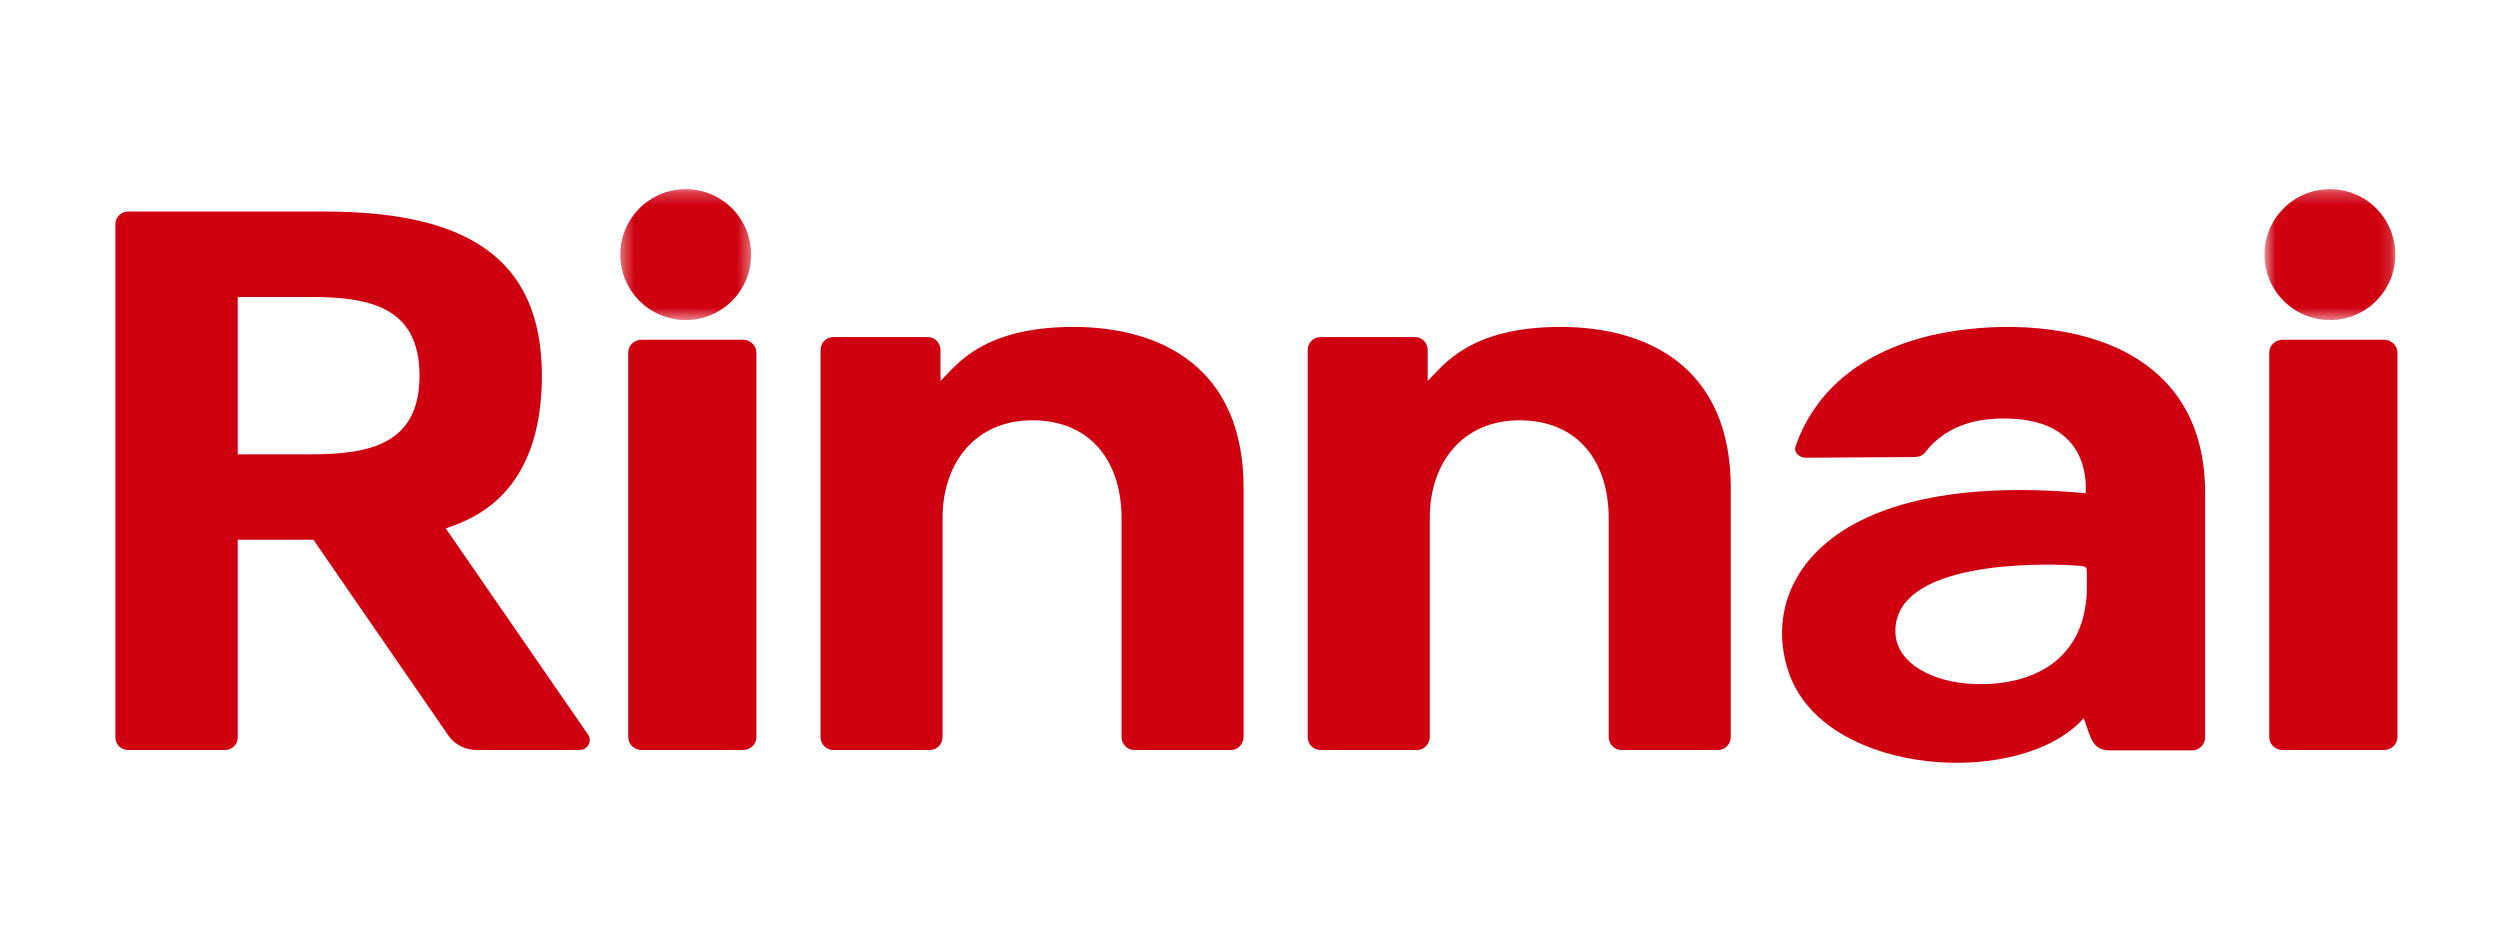 <?xml version="1.0" encoding="UTF-8"?>
<svg width="195px" height="74px" viewBox="0 0 195 74" version="1.1" xmlns="http://www.w3.org/2000/svg" xmlns:xlink="http://www.w3.org/1999/xlink">
    <title>rinnai</title>
    <defs>
        <filter id="filter-1">
            <feColorMatrix in="SourceGraphic" type="matrix" values="0 0 0 0 0.878 0 0 0 0 0.878 0 0 0 0 0.878 0 0 0 1 0"></feColorMatrix>
        </filter>
        <polygon id="path-2" points="0.383 0.252 10.59 0.252 10.59 10.466 0.383 10.466"></polygon>
        <polygon id="path-4" points="0.631 0.252 10.838 0.252 10.838 10.466 0.631 10.466"></polygon>
    </defs>
    <g id="Website" stroke="none" stroke-width="1" fill="none" fill-rule="evenodd">
        <g id="loghi" transform="translate(-169, -523)">
            <g id="rinnai" transform="translate(169, 523)" filter="url(#filter-1)">
                <g transform="translate(9, 14)">
                    <g id="Group-3" transform="translate(39, 0.5)">
                        <mask id="mask-3" fill="white">
                            <use xlink:href="#path-2"></use>
                        </mask>
                        <g id="Clip-2"></g>
                        <path d="M5.487,0.251 C2.668,0.251 0.383,2.538 0.383,5.359 C0.383,8.179 2.668,10.466 5.487,10.466 C8.305,10.466 10.59,8.179 10.59,5.359 C10.59,2.538 8.305,0.251 5.487,0.251" id="Fill-1" fill="#CF000F" mask="url(#mask-3)"></path>
                    </g>
                    <path d="M48.952,12.5 L41.047,12.5 C40.469,12.5 40,12.949 40,13.504 L40,43.495 C40,44.05 40.469,44.5 41.047,44.5 L48.952,44.5 C49.53,44.5 50,44.05 50,43.495 L50,13.504 C50,12.949 49.53,12.5 48.952,12.5" id="Fill-4" fill="#CF000F"></path>
                    <path d="M74.721,11.5 C67.644,11.5 65.587,14.488 64.361,15.717 L64.361,13.311 C64.361,12.747 63.918,12.29 63.372,12.29 L55.988,12.29 C55.442,12.29 55,12.747 55,13.311 L55,43.479 C55,44.043 55.442,44.5 55.988,44.5 L63.533,44.5 C64.079,44.5 64.521,44.043 64.521,43.479 L64.521,26.415 C64.521,22.037 67.138,18.785 71.506,18.785 C76.187,18.785 78.48,22.129 78.48,26.415 L78.48,43.479 C78.48,44.043 78.922,44.5 79.467,44.5 L87.012,44.5 C87.558,44.5 88,44.043 88,43.479 L88,24.049 C88,14.633 81.519,11.5 74.721,11.5" id="Fill-6" fill="#CF000F"></path>
                    <path d="M112.721,11.5 C105.644,11.5 103.587,14.488 102.361,15.717 L102.361,13.311 C102.361,12.747 101.919,12.29 101.373,12.29 L93.988,12.29 C93.442,12.29 93,12.747 93,13.311 L93,43.479 C93,44.043 93.442,44.5 93.988,44.5 L101.533,44.5 C102.079,44.5 102.521,44.043 102.521,43.479 L102.521,26.415 C102.521,22.037 105.138,18.785 109.505,18.785 C114.187,18.785 116.48,22.129 116.48,26.415 L116.48,43.479 C116.48,44.043 116.922,44.5 117.467,44.5 L125.012,44.5 C125.558,44.5 126,44.043 126,43.479 L126,24.049 C126,14.633 119.519,11.5 112.721,11.5" id="Fill-8" fill="#CF000F"></path>
                    <g id="Group-12" transform="translate(167, 0.5)">
                        <mask id="mask-5" fill="white">
                            <use xlink:href="#path-4"></use>
                        </mask>
                        <g id="Clip-11"></g>
                        <path d="M5.734,10.466 C8.554,10.466 10.838,8.18 10.838,5.358 C10.838,2.538 8.554,0.252 5.734,0.252 C2.916,0.252 0.631,2.538 0.631,5.358 C0.631,8.18 2.916,10.466 5.734,10.466" id="Fill-10" fill="#CF000F" mask="url(#mask-5)"></path>
                    </g>
                    <path d="M176.952,12.5 L169.047,12.5 C168.469,12.5 168,12.949 168,13.504 L168,43.495 C168,44.05 168.469,44.5 169.047,44.5 L176.952,44.5 C177.531,44.5 178,44.05 178,43.495 L178,13.504 C178,12.949 177.531,12.5 176.952,12.5" id="Fill-13" fill="#CF000F"></path>
                    <path d="M25.77,27.216 C27.762,26.524 33.267,24.663 33.267,15.3 C33.267,5.937 27.131,2.5 16.306,2.5 L0.994,2.5 C0.445,2.5 0,2.935 0,3.472 L0,43.529 C0,44.065 0.445,44.5 0.994,44.5 L8.55,44.5 C9.099,44.5 9.544,44.065 9.544,43.529 L9.544,28.101 L15.446,28.101 L25.926,43.299 C26.414,44.047 27.257,44.5 28.164,44.5 L36.204,44.5 C36.831,44.5 37.211,43.822 36.874,43.305 L25.77,27.216 Z M15.242,21.436 L9.544,21.436 L9.544,9.164 L15.242,9.164 C19.872,9.164 23.722,9.97 23.722,15.3 C23.722,20.631 19.872,21.436 15.242,21.436 L15.242,21.436 Z" id="Fill-15" fill="#CF000F"></path>
                    <path d="M140.757,12.384 C134.313,14.185 131.912,18.255 131.048,20.835 C130.89,21.306 131.39,21.706 131.835,21.703 L140.305,21.651 C140.617,21.649 140.951,21.556 141.138,21.311 C142.92,18.992 145.59,18.523 148.061,18.666 C154.179,19.021 153.684,24.055 153.684,24.472 C133.162,22.579 128.019,31.873 130.625,38.725 C133.614,46.582 148.64,47.504 153.532,42.017 C154.131,43.748 154.264,44.531 155.614,44.531 L161.982,44.531 C162.544,44.531 163,44.073 163,43.509 L163,24.455 C163,10.691 147.8,10.413 140.757,12.384 L140.757,12.384 Z M153.775,31.796 C153.775,36.458 150.826,39.219 145.799,39.36 C142.072,39.464 138.93,37.857 138.843,35.358 C138.646,29.701 150.227,29.936 152.822,30.106 C153.727,30.165 153.775,30.166 153.775,30.634 L153.775,31.796 Z" id="Fill-17" fill="#CF000F"></path>
                </g>
            </g>
        </g>
    </g>
</svg>